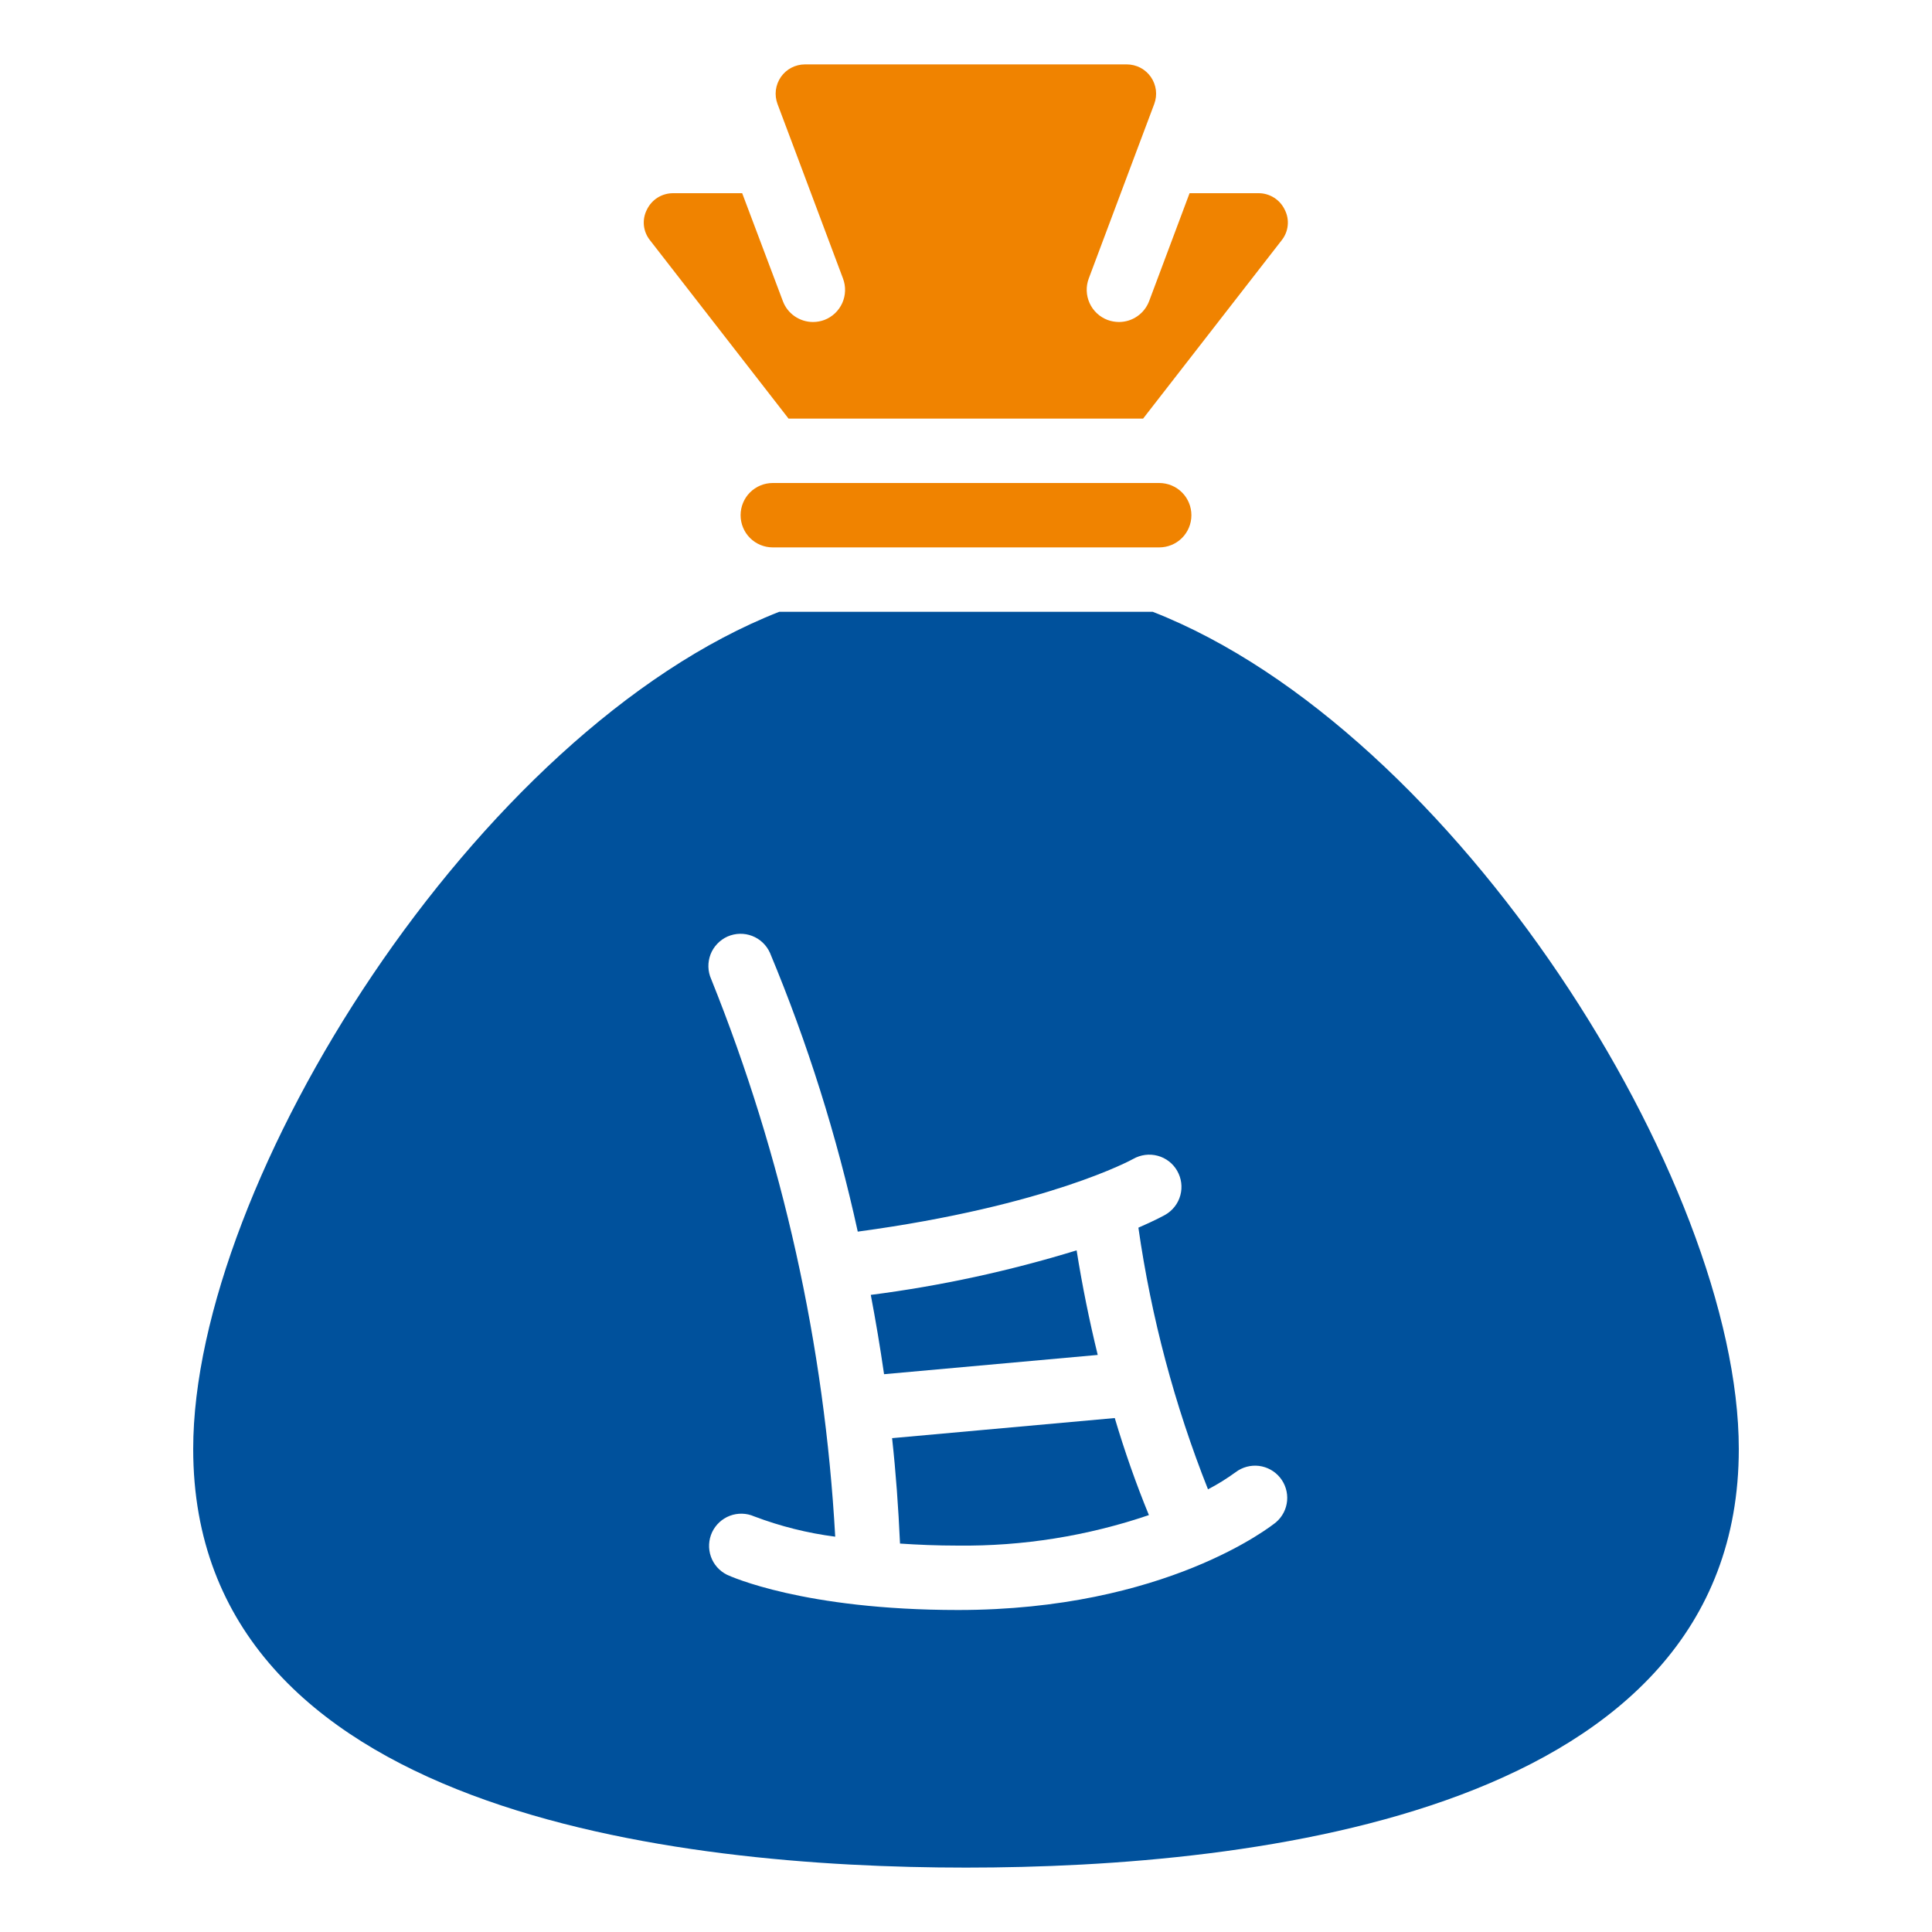 <?xml version="1.0" encoding="UTF-8"?>
<svg xmlns="http://www.w3.org/2000/svg" width="39" height="39" viewBox="0 0 39 39" fill="none">
  <path d="M19.5 37.7C25.326 37.7 35.1 36.602 35.1 29.25C35.1 23.858 29.38 14.744 23.27 12.35H15.73C9.62 14.744 3.9 23.858 3.9 29.25C3.9 36.602 13.674 37.7 19.5 37.7ZM14.686 18.905C14.844 18.836 15.022 18.831 15.183 18.893C15.344 18.955 15.473 19.078 15.543 19.235C16.302 21.054 16.894 22.937 17.315 24.862C21.161 24.342 22.859 23.404 22.876 23.394C23.026 23.309 23.203 23.286 23.37 23.331C23.536 23.376 23.678 23.485 23.763 23.635C23.849 23.785 23.872 23.962 23.827 24.128C23.782 24.295 23.672 24.436 23.523 24.522C23.5 24.535 23.319 24.635 22.98 24.782C23.239 26.592 23.711 28.365 24.385 30.064C24.58 29.963 24.766 29.847 24.943 29.718C25.078 29.616 25.247 29.571 25.414 29.591C25.581 29.612 25.734 29.697 25.84 29.828C25.946 29.959 25.997 30.127 25.982 30.295C25.967 30.462 25.887 30.618 25.759 30.728C25.671 30.801 23.53 32.5 19.34 32.5C16.226 32.5 14.736 31.817 14.674 31.788C14.522 31.712 14.406 31.581 14.35 31.421C14.294 31.26 14.303 31.085 14.374 30.931C14.446 30.778 14.575 30.658 14.733 30.598C14.892 30.538 15.068 30.542 15.223 30.61C15.751 30.81 16.3 30.948 16.86 31.02C16.645 27.156 15.8 23.354 14.356 19.764C14.321 19.686 14.302 19.601 14.3 19.516C14.298 19.431 14.313 19.346 14.343 19.266C14.374 19.186 14.42 19.114 14.479 19.052C14.538 18.99 14.608 18.94 14.686 18.905Z" fill="#00519C"></path>
  <path d="M22.159 27.351C21.99 26.66 21.846 25.951 21.733 25.24C20.376 25.657 18.986 25.958 17.578 26.139C17.676 26.654 17.766 27.187 17.846 27.74L22.159 27.351Z" fill="#00519C"></path>
  <path d="M16.64 6.459C16.567 6.486 16.489 6.5 16.411 6.5C16.279 6.5 16.15 6.459 16.041 6.384C15.932 6.309 15.849 6.202 15.803 6.078L14.982 3.9H13.591C13.48 3.899 13.37 3.93 13.275 3.989C13.181 4.048 13.105 4.134 13.057 4.235C13.007 4.333 12.987 4.443 12.998 4.552C13.01 4.662 13.053 4.765 13.122 4.851L15.918 8.45H23.075L25.87 4.853C25.939 4.767 25.983 4.663 25.994 4.553C26.006 4.444 25.985 4.333 25.935 4.235C25.887 4.134 25.812 4.049 25.718 3.99C25.624 3.931 25.515 3.899 25.404 3.9H24.013L23.197 6.078C23.15 6.202 23.067 6.309 22.958 6.384C22.849 6.46 22.72 6.5 22.587 6.5C22.509 6.499 22.432 6.486 22.359 6.459C22.279 6.429 22.205 6.383 22.143 6.325C22.081 6.267 22.03 6.197 21.995 6.119C21.96 6.041 21.94 5.957 21.937 5.872C21.934 5.787 21.948 5.702 21.978 5.622L22.953 3.022L23.3 2.099C23.333 2.01 23.345 1.913 23.333 1.818C23.321 1.723 23.286 1.633 23.232 1.554C23.177 1.476 23.104 1.411 23.02 1.367C22.935 1.323 22.84 1.3 22.745 1.3H16.25C16.154 1.3 16.06 1.323 15.975 1.367C15.89 1.411 15.818 1.476 15.763 1.554C15.709 1.633 15.674 1.724 15.662 1.818C15.65 1.913 15.662 2.01 15.695 2.099L16.042 3.022L17.017 5.622C17.078 5.783 17.072 5.961 17.002 6.118C16.931 6.275 16.801 6.398 16.64 6.459Z" fill="#F08300"></path>
  <path d="M18.168 31.159C18.528 31.183 18.91 31.2 19.338 31.2C20.648 31.214 21.951 31.006 23.192 30.584C22.929 29.943 22.7 29.289 22.503 28.625L18.008 29.031C18.084 29.719 18.135 30.431 18.168 31.159Z" fill="#00519C"></path>
  <path d="M23.4 11.05C23.572 11.05 23.738 10.982 23.86 10.86C23.982 10.738 24.05 10.572 24.05 10.4C24.05 10.228 23.982 10.062 23.86 9.94C23.738 9.818 23.572 9.75 23.4 9.75H15.6C15.428 9.75 15.262 9.818 15.14 9.94C15.018 10.062 14.95 10.228 14.95 10.4C14.95 10.572 15.018 10.738 15.14 10.86C15.262 10.982 15.428 11.05 15.6 11.05H23.4Z" fill="#F08300"></path>
</svg>
